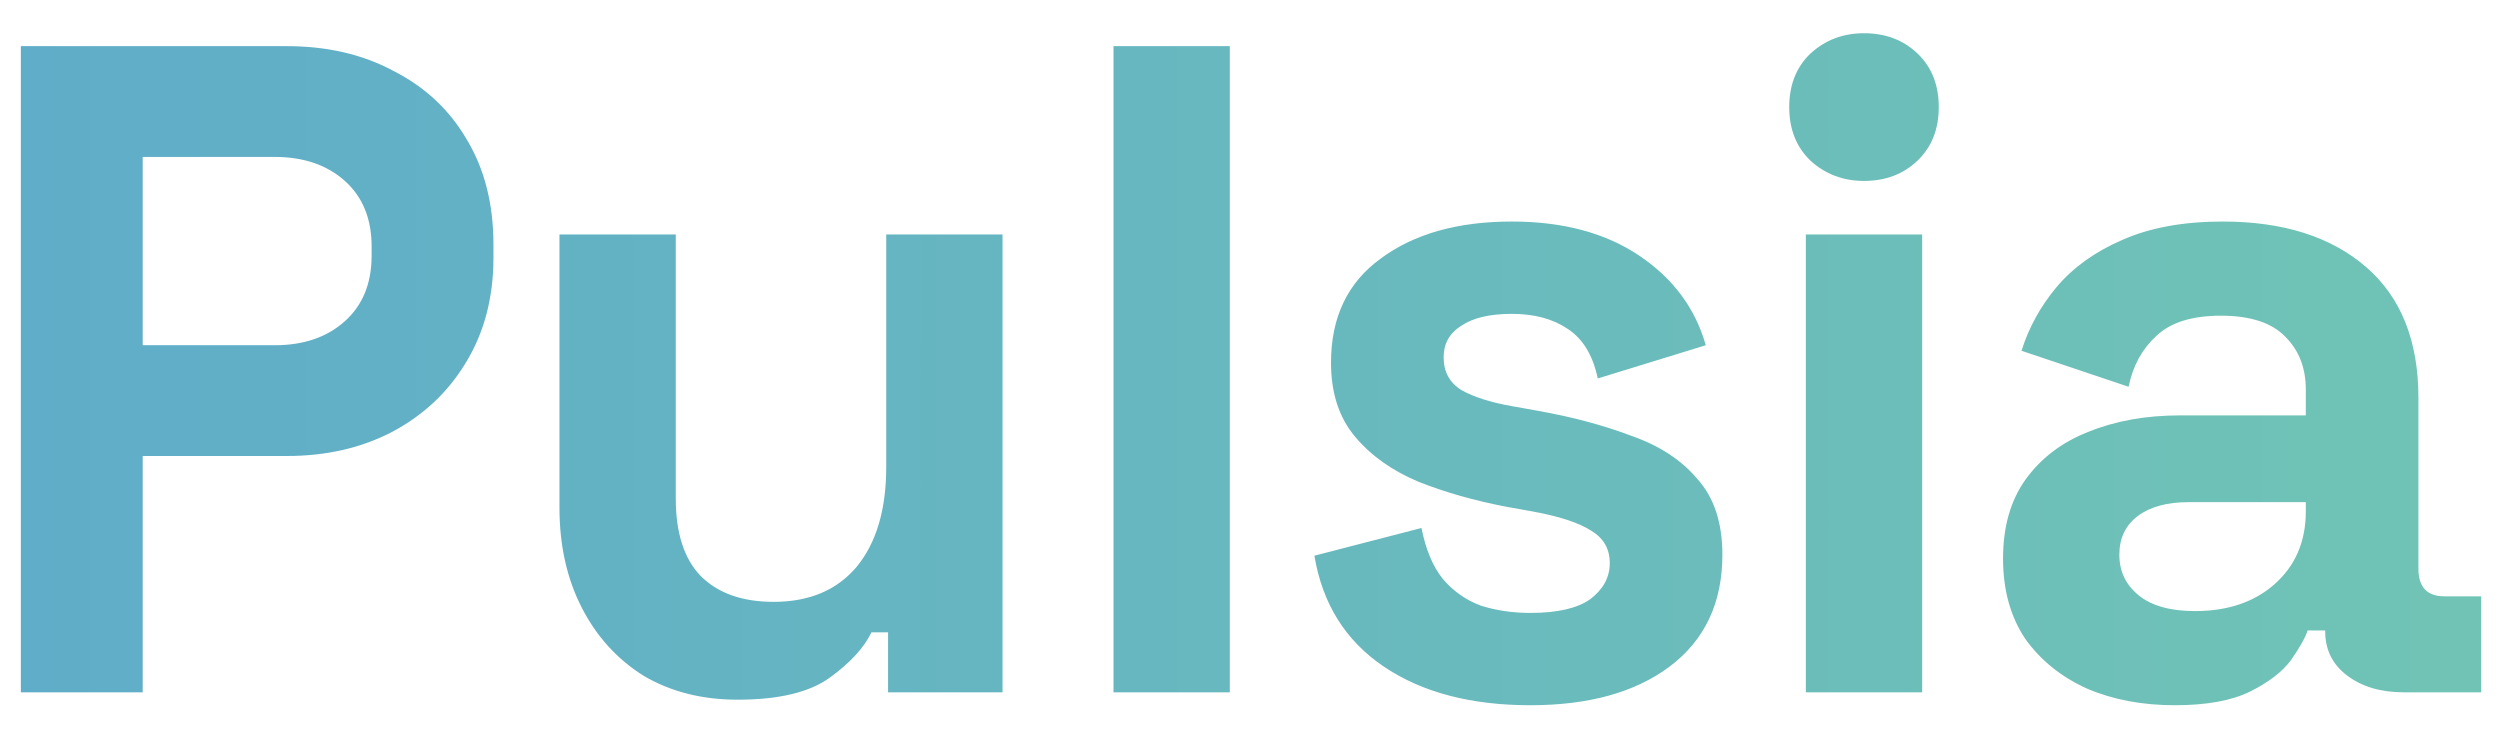 <svg width="65" height="19" viewBox="0 0 65 19" fill="none" xmlns="http://www.w3.org/2000/svg">
<path d="M0.542 18V1.2H7.454C8.51 1.2 9.438 1.416 10.238 1.848C11.054 2.264 11.686 2.856 12.134 3.624C12.598 4.392 12.83 5.304 12.83 6.36V6.696C12.83 7.736 12.59 8.648 12.11 9.432C11.646 10.2 11.006 10.8 10.19 11.232C9.39 11.648 8.478 11.856 7.454 11.856H3.71V18H0.542ZM3.71 8.976H7.142C7.894 8.976 8.502 8.768 8.966 8.352C9.43 7.936 9.662 7.368 9.662 6.648V6.408C9.662 5.688 9.43 5.12 8.966 4.704C8.502 4.288 7.894 4.08 7.142 4.08H3.71V8.976ZM19.178 18.192C18.25 18.192 17.434 17.984 16.73 17.568C16.042 17.136 15.506 16.544 15.122 15.792C14.738 15.04 14.546 14.176 14.546 13.2V6.096H17.57V12.96C17.57 13.856 17.786 14.528 18.218 14.976C18.666 15.424 19.298 15.648 20.114 15.648C21.042 15.648 21.762 15.344 22.274 14.736C22.786 14.112 23.042 13.248 23.042 12.144V6.096H26.066V18H23.09V16.44H22.658C22.466 16.84 22.106 17.232 21.578 17.616C21.05 18 20.25 18.192 19.178 18.192ZM28.951 18V1.2H31.975V18H28.951ZM39.79 18.336C38.238 18.336 36.966 18 35.974 17.328C34.982 16.656 34.382 15.696 34.174 14.448L36.958 13.728C37.07 14.288 37.254 14.728 37.51 15.048C37.782 15.368 38.11 15.6 38.494 15.744C38.894 15.872 39.326 15.936 39.79 15.936C40.494 15.936 41.014 15.816 41.35 15.576C41.686 15.32 41.854 15.008 41.854 14.64C41.854 14.272 41.694 13.992 41.374 13.8C41.054 13.592 40.542 13.424 39.838 13.296L39.166 13.176C38.334 13.016 37.574 12.8 36.886 12.528C36.198 12.24 35.646 11.848 35.23 11.352C34.814 10.856 34.606 10.216 34.606 9.432C34.606 8.248 35.038 7.344 35.902 6.72C36.766 6.08 37.902 5.76 39.31 5.76C40.638 5.76 41.742 6.056 42.622 6.648C43.502 7.24 44.078 8.016 44.35 8.976L41.542 9.84C41.414 9.232 41.15 8.8 40.75 8.544C40.366 8.288 39.886 8.16 39.31 8.16C38.734 8.16 38.294 8.264 37.99 8.472C37.686 8.664 37.534 8.936 37.534 9.288C37.534 9.672 37.694 9.96 38.014 10.152C38.334 10.328 38.766 10.464 39.31 10.56L39.982 10.68C40.878 10.84 41.686 11.056 42.406 11.328C43.142 11.584 43.718 11.96 44.134 12.456C44.566 12.936 44.782 13.592 44.782 14.424C44.782 15.672 44.326 16.64 43.414 17.328C42.518 18 41.31 18.336 39.79 18.336ZM46.952 18V6.096H49.976V18H46.952ZM48.464 4.704C47.92 4.704 47.456 4.528 47.072 4.176C46.704 3.824 46.52 3.36 46.52 2.784C46.52 2.208 46.704 1.744 47.072 1.392C47.456 1.04 47.92 0.864 48.464 0.864C49.024 0.864 49.488 1.04 49.856 1.392C50.224 1.744 50.408 2.208 50.408 2.784C50.408 3.36 50.224 3.824 49.856 4.176C49.488 4.528 49.024 4.704 48.464 4.704ZM56.543 18.336C55.695 18.336 54.935 18.192 54.263 17.904C53.591 17.6 53.055 17.168 52.655 16.608C52.271 16.032 52.079 15.336 52.079 14.52C52.079 13.704 52.271 13.024 52.655 12.48C53.055 11.92 53.599 11.504 54.287 11.232C54.991 10.944 55.791 10.8 56.687 10.8H59.951V10.128C59.951 9.568 59.775 9.112 59.423 8.76C59.071 8.392 58.511 8.208 57.743 8.208C56.991 8.208 56.431 8.384 56.063 8.736C55.695 9.072 55.455 9.512 55.343 10.056L52.559 9.12C52.751 8.512 53.055 7.96 53.471 7.464C53.903 6.952 54.471 6.544 55.175 6.24C55.895 5.92 56.767 5.76 57.791 5.76C59.359 5.76 60.599 6.152 61.511 6.936C62.423 7.72 62.879 8.856 62.879 10.344V14.784C62.879 15.264 63.103 15.504 63.551 15.504H64.511V18H62.495C61.903 18 61.415 17.856 61.031 17.568C60.647 17.28 60.455 16.896 60.455 16.416V16.392H59.999C59.935 16.584 59.791 16.84 59.567 17.16C59.343 17.464 58.991 17.736 58.511 17.976C58.031 18.216 57.375 18.336 56.543 18.336ZM57.071 15.888C57.919 15.888 58.607 15.656 59.135 15.192C59.679 14.712 59.951 14.08 59.951 13.296V13.056H56.903C56.343 13.056 55.903 13.176 55.583 13.416C55.263 13.656 55.103 13.992 55.103 14.424C55.103 14.856 55.271 15.208 55.607 15.48C55.943 15.752 56.431 15.888 57.071 15.888Z" fill="url(#paint0_linear_16_152)"/>
<defs>
<linearGradient id="paint0_linear_16_152" x1="-81" y1="9.5" x2="145" y2="9.5" gradientUnits="userSpaceOnUse">
<stop stop-color="#4A90E2"/>
<stop offset="1" stop-color="#85E09C"/>
</linearGradient>
</defs>
</svg>
